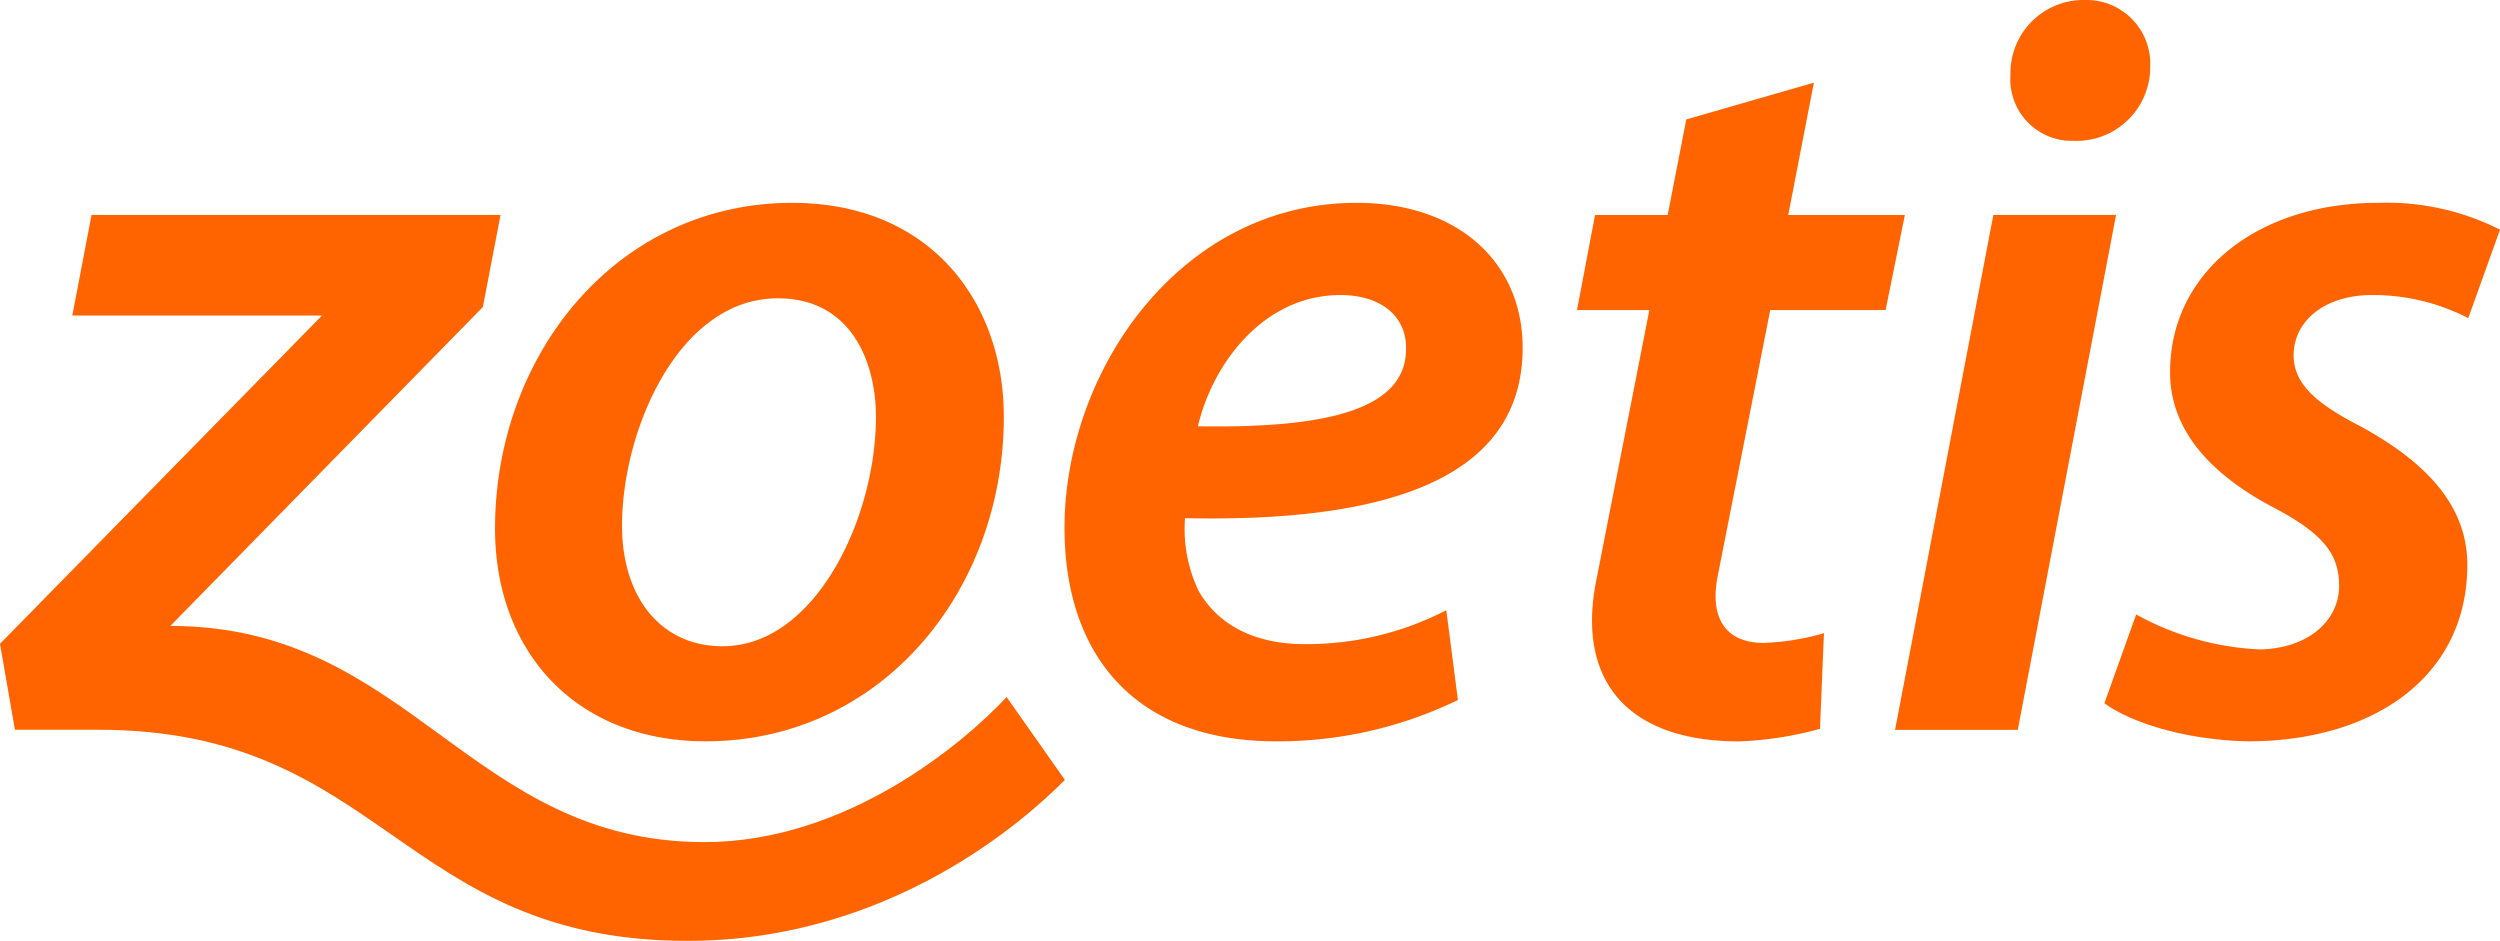 <svg xmlns="http://www.w3.org/2000/svg" viewBox="0 0 159.427 60"><defs><style>.fb67c0dc-67ac-451c-b491-bbba88766fde{fill:#ff6400}</style></defs><g id="af14f290-cbef-4a0a-afdf-e05b0692b53e" data-name="レイヤー 2"><g id="a6ab218b-e3aa-4a56-91d3-153a04665a5d" data-name="header/footer"><path class="fb67c0dc-67ac-451c-b491-bbba88766fde" d="m64.191 44.45 3.718 5.284C65.455 52.213 56.814 60 43.851 60c-18.258 0-19.4-13.463-37.585-13.463H.952L0 41.055l20.533-20.934H4.612l1.226-6.415h26.083l-1.128 5.872-19.931 20.338c15.3 0 19.053 13.786 34.06 13.786 9.129 0 16.621-6.4 19.269-9.252"/><path class="fb67c0dc-67ac-451c-b491-bbba88766fde" d="M50.526 12.936c-11.19 0-18.957 9.665-18.957 20.785 0 7.823 5.14 13.553 13.431 13.553 11.192 0 19.015-9.574 19.015-20.7 0-7.288-4.65-13.637-13.489-13.637M46.09 41.213c-3.991 0-6.423-3.172-6.423-7.689 0-6.139 3.639-14.5 9.926-14.5 4.769 0 6.266 4.173 6.266 7.547 0 6.538-3.91 14.64-9.769 14.64M97.1 22.18c0-5.46-4.126-9.245-10.588-9.245-11.328 0-18.627 10.808-18.627 20.718 0 8.026 4.4 13.622 13.487 13.622a26.307 26.307 0 0 0 11.6-2.634l-.74-5.727a19.417 19.417 0 0 1-9.032 2.163c-3.094 0-5.469-1.154-6.754-3.376a9.136 9.136 0 0 1-.876-4.657c12.696.271 21.53-2.424 21.53-10.864m-11.62-3.365c2.511 0 4.186 1.285 4.186 3.365v.066c0 3.925-5.179 5.07-13.275 4.939.933-3.985 4.184-8.37 9.089-8.37m65.792 0a13.248 13.248 0 0 1 6.13 1.472l2.025-5.641a16.009 16.009 0 0 0-7.765-1.711c-7.749 0-13.275 4.462-13.275 10.808 0 3.775 2.706 6.542 6.48 8.557 3.232 1.694 4.3 2.975 4.3 5.066 0 2.152-1.889 3.976-5.043 4.05a18 18 0 0 1-7.9-2.231l-2.025 5.66c1.752 1.287 5.333 2.36 9.167 2.43 7.9 0 13.977-4.042 13.977-11.26 0-4.182-3.251-6.875-6.814-8.83-2.782-1.425-4.262-2.691-4.262-4.515 0-2.241 2.025-3.855 5-3.855M128.208 4.778A4.663 4.663 0 0 1 132.936 0a4.07 4.07 0 0 1 4.186 4.254 4.7 4.7 0 0 1-4.866 4.727h-.06a3.921 3.921 0 0 1-3.988-4.2m-7.358 41.764h7.825l6.268-32.837h-7.825l-6.268 32.837zM112.48 41c-2.315 0-3.524-1.442-2.92-4.371l3.33-16.856h7.356l1.228-6.063h-7.437l1.635-8.437-8.137 2.345-1.185 6.092h-4.634l-1.149 6.063h4.615l-3.406 17.34c-1.209 6.249 1.966 10.166 9.127 10.166a22.534 22.534 0 0 0 5.159-.8l.252-6.1a15.939 15.939 0 0 1-3.834.621"/></g></g></svg>